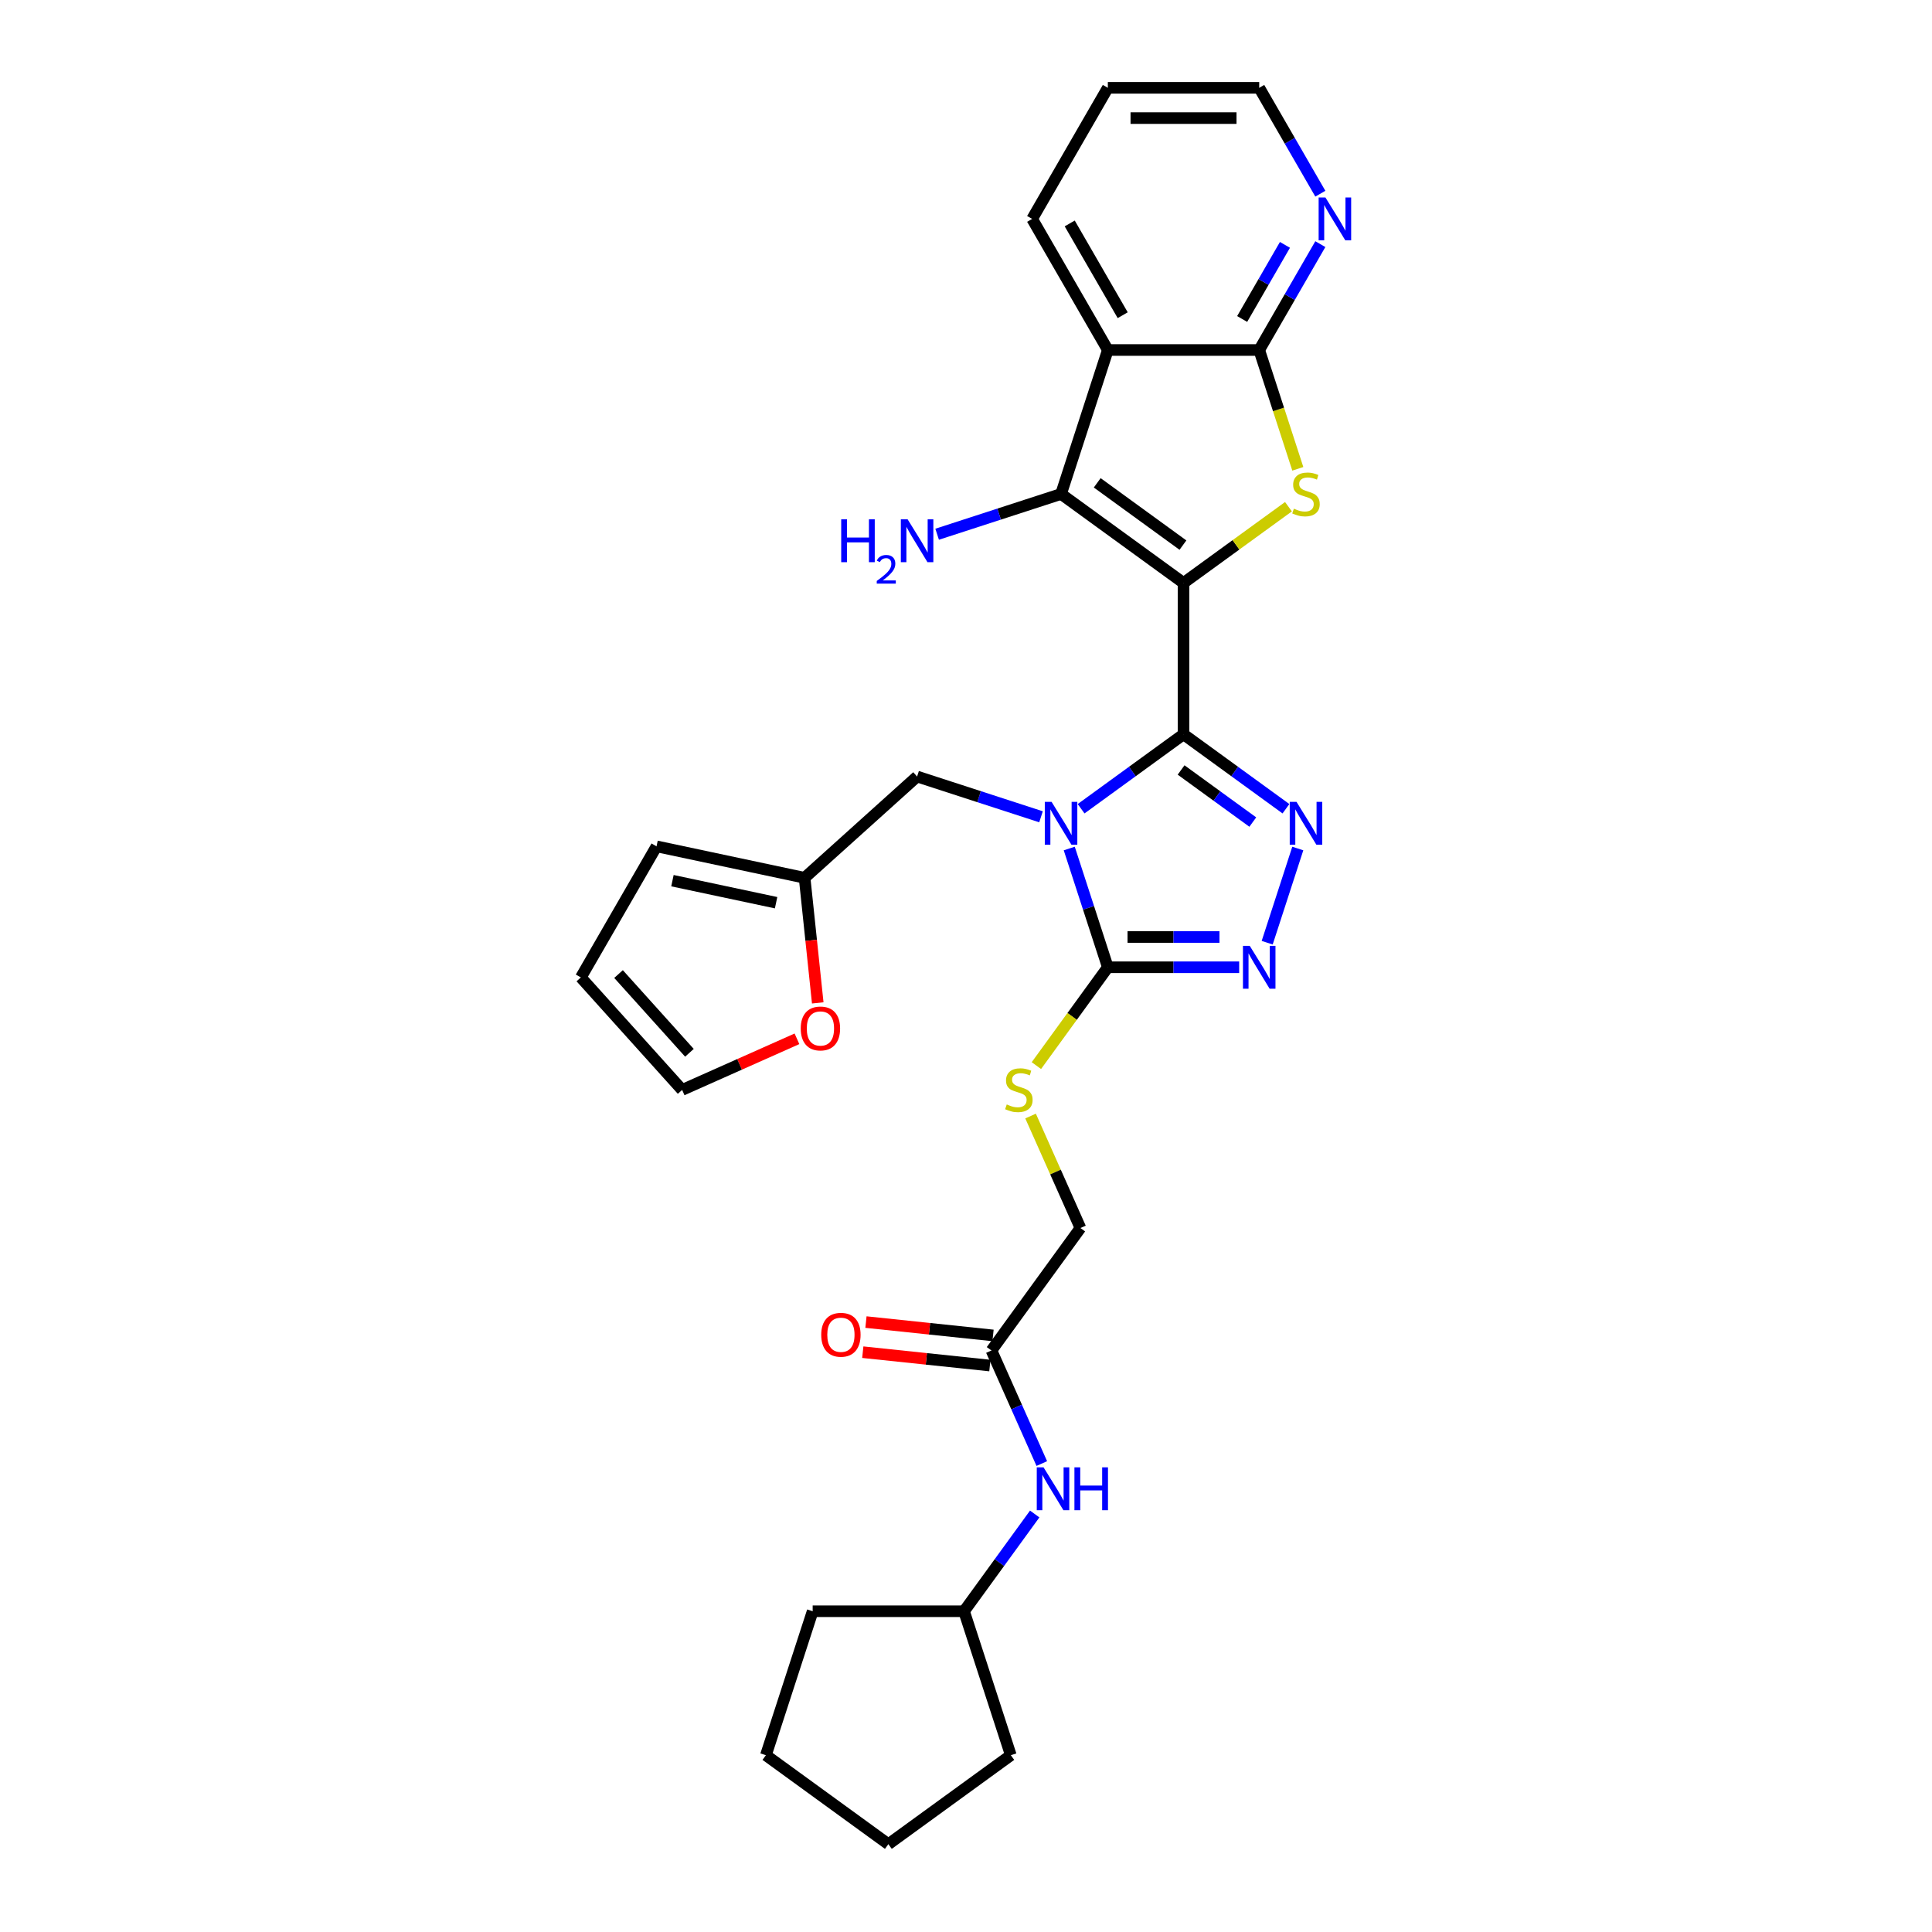 <?xml version='1.0' encoding='iso-8859-1'?>
<svg version='1.1' baseProfile='full'
              xmlns='http://www.w3.org/2000/svg'
                      xmlns:rdkit='http://www.rdkit.org/xml'
                      xmlns:xlink='http://www.w3.org/1999/xlink'
                  xml:space='preserve'
width='1000px' height='1000px' viewBox='0 0 1000 1000'>
<!-- END OF HEADER -->
<rect style='opacity:1.0;fill:#FFFFFF;stroke:none' width='1000' height='1000' x='0' y='0'> </rect>
<path class='bond-0' d='M 612.59,301.734 L 612.59,380.086' style='fill:none;fill-rule:evenodd;stroke:#000000;stroke-width:6px;stroke-linecap:butt;stroke-linejoin:miter;stroke-opacity:1' />
<path class='bond-2' d='M 612.59,301.734 L 639.747,282.003' style='fill:none;fill-rule:evenodd;stroke:#000000;stroke-width:6px;stroke-linecap:butt;stroke-linejoin:miter;stroke-opacity:1' />
<path class='bond-2' d='M 639.747,282.003 L 666.904,262.272' style='fill:none;fill-rule:evenodd;stroke:#CCCC00;stroke-width:6px;stroke-linecap:butt;stroke-linejoin:miter;stroke-opacity:1' />
<path class='bond-3' d='M 612.59,301.734 L 549.202,255.68' style='fill:none;fill-rule:evenodd;stroke:#000000;stroke-width:6px;stroke-linecap:butt;stroke-linejoin:miter;stroke-opacity:1' />
<path class='bond-3' d='M 612.292,282.148 L 567.921,249.911' style='fill:none;fill-rule:evenodd;stroke:#000000;stroke-width:6px;stroke-linecap:butt;stroke-linejoin:miter;stroke-opacity:1' />
<path class='bond-1' d='M 612.59,380.086 L 586.083,399.344' style='fill:none;fill-rule:evenodd;stroke:#000000;stroke-width:6px;stroke-linecap:butt;stroke-linejoin:miter;stroke-opacity:1' />
<path class='bond-1' d='M 586.083,399.344 L 559.576,418.603' style='fill:none;fill-rule:evenodd;stroke:#0000FF;stroke-width:6px;stroke-linecap:butt;stroke-linejoin:miter;stroke-opacity:1' />
<path class='bond-4' d='M 612.59,380.086 L 639.097,399.344' style='fill:none;fill-rule:evenodd;stroke:#000000;stroke-width:6px;stroke-linecap:butt;stroke-linejoin:miter;stroke-opacity:1' />
<path class='bond-4' d='M 639.097,399.344 L 665.604,418.603' style='fill:none;fill-rule:evenodd;stroke:#0000FF;stroke-width:6px;stroke-linecap:butt;stroke-linejoin:miter;stroke-opacity:1' />
<path class='bond-4' d='M 611.331,398.541 L 629.886,412.022' style='fill:none;fill-rule:evenodd;stroke:#000000;stroke-width:6px;stroke-linecap:butt;stroke-linejoin:miter;stroke-opacity:1' />
<path class='bond-4' d='M 629.886,412.022 L 648.441,425.503' style='fill:none;fill-rule:evenodd;stroke:#0000FF;stroke-width:6px;stroke-linecap:butt;stroke-linejoin:miter;stroke-opacity:1' />
<path class='bond-5' d='M 553.443,439.193 L 563.429,469.925' style='fill:none;fill-rule:evenodd;stroke:#0000FF;stroke-width:6px;stroke-linecap:butt;stroke-linejoin:miter;stroke-opacity:1' />
<path class='bond-5' d='M 563.429,469.925 L 573.414,500.656' style='fill:none;fill-rule:evenodd;stroke:#000000;stroke-width:6px;stroke-linecap:butt;stroke-linejoin:miter;stroke-opacity:1' />
<path class='bond-9' d='M 538.828,422.769 L 506.757,412.348' style='fill:none;fill-rule:evenodd;stroke:#0000FF;stroke-width:6px;stroke-linecap:butt;stroke-linejoin:miter;stroke-opacity:1' />
<path class='bond-9' d='M 506.757,412.348 L 474.685,401.928' style='fill:none;fill-rule:evenodd;stroke:#000000;stroke-width:6px;stroke-linecap:butt;stroke-linejoin:miter;stroke-opacity:1' />
<path class='bond-8' d='M 671.746,242.658 L 661.756,211.911' style='fill:none;fill-rule:evenodd;stroke:#CCCC00;stroke-width:6px;stroke-linecap:butt;stroke-linejoin:miter;stroke-opacity:1' />
<path class='bond-8' d='M 661.756,211.911 L 651.766,181.163' style='fill:none;fill-rule:evenodd;stroke:#000000;stroke-width:6px;stroke-linecap:butt;stroke-linejoin:miter;stroke-opacity:1' />
<path class='bond-7' d='M 549.202,255.68 L 573.414,181.163' style='fill:none;fill-rule:evenodd;stroke:#000000;stroke-width:6px;stroke-linecap:butt;stroke-linejoin:miter;stroke-opacity:1' />
<path class='bond-16' d='M 549.202,255.68 L 517.131,266.101' style='fill:none;fill-rule:evenodd;stroke:#000000;stroke-width:6px;stroke-linecap:butt;stroke-linejoin:miter;stroke-opacity:1' />
<path class='bond-16' d='M 517.131,266.101 L 485.059,276.521' style='fill:none;fill-rule:evenodd;stroke:#0000FF;stroke-width:6px;stroke-linecap:butt;stroke-linejoin:miter;stroke-opacity:1' />
<path class='bond-6' d='M 671.736,439.193 L 655.895,487.946' style='fill:none;fill-rule:evenodd;stroke:#0000FF;stroke-width:6px;stroke-linecap:butt;stroke-linejoin:miter;stroke-opacity:1' />
<path class='bond-10' d='M 573.414,500.656 L 554.924,526.106' style='fill:none;fill-rule:evenodd;stroke:#000000;stroke-width:6px;stroke-linecap:butt;stroke-linejoin:miter;stroke-opacity:1' />
<path class='bond-10' d='M 554.924,526.106 L 536.433,551.556' style='fill:none;fill-rule:evenodd;stroke:#CCCC00;stroke-width:6px;stroke-linecap:butt;stroke-linejoin:miter;stroke-opacity:1' />
<path class='bond-31' d='M 573.414,500.656 L 607.403,500.656' style='fill:none;fill-rule:evenodd;stroke:#000000;stroke-width:6px;stroke-linecap:butt;stroke-linejoin:miter;stroke-opacity:1' />
<path class='bond-31' d='M 607.403,500.656 L 641.392,500.656' style='fill:none;fill-rule:evenodd;stroke:#0000FF;stroke-width:6px;stroke-linecap:butt;stroke-linejoin:miter;stroke-opacity:1' />
<path class='bond-31' d='M 583.611,484.986 L 607.403,484.986' style='fill:none;fill-rule:evenodd;stroke:#000000;stroke-width:6px;stroke-linecap:butt;stroke-linejoin:miter;stroke-opacity:1' />
<path class='bond-31' d='M 607.403,484.986 L 631.195,484.986' style='fill:none;fill-rule:evenodd;stroke:#0000FF;stroke-width:6px;stroke-linecap:butt;stroke-linejoin:miter;stroke-opacity:1' />
<path class='bond-22' d='M 573.414,181.163 L 534.238,113.309' style='fill:none;fill-rule:evenodd;stroke:#000000;stroke-width:6px;stroke-linecap:butt;stroke-linejoin:miter;stroke-opacity:1' />
<path class='bond-22' d='M 581.109,163.15 L 553.686,115.652' style='fill:none;fill-rule:evenodd;stroke:#000000;stroke-width:6px;stroke-linecap:butt;stroke-linejoin:miter;stroke-opacity:1' />
<path class='bond-30' d='M 573.414,181.163 L 651.766,181.163' style='fill:none;fill-rule:evenodd;stroke:#000000;stroke-width:6px;stroke-linecap:butt;stroke-linejoin:miter;stroke-opacity:1' />
<path class='bond-12' d='M 651.766,181.163 L 667.585,153.763' style='fill:none;fill-rule:evenodd;stroke:#000000;stroke-width:6px;stroke-linecap:butt;stroke-linejoin:miter;stroke-opacity:1' />
<path class='bond-12' d='M 667.585,153.763 L 683.405,126.362' style='fill:none;fill-rule:evenodd;stroke:#0000FF;stroke-width:6px;stroke-linecap:butt;stroke-linejoin:miter;stroke-opacity:1' />
<path class='bond-12' d='M 642.941,165.108 L 654.014,145.928' style='fill:none;fill-rule:evenodd;stroke:#000000;stroke-width:6px;stroke-linecap:butt;stroke-linejoin:miter;stroke-opacity:1' />
<path class='bond-12' d='M 654.014,145.928 L 665.088,126.747' style='fill:none;fill-rule:evenodd;stroke:#0000FF;stroke-width:6px;stroke-linecap:butt;stroke-linejoin:miter;stroke-opacity:1' />
<path class='bond-11' d='M 474.685,401.928 L 416.459,454.355' style='fill:none;fill-rule:evenodd;stroke:#000000;stroke-width:6px;stroke-linecap:butt;stroke-linejoin:miter;stroke-opacity:1' />
<path class='bond-21' d='M 533.423,577.661 L 546.326,606.642' style='fill:none;fill-rule:evenodd;stroke:#CCCC00;stroke-width:6px;stroke-linecap:butt;stroke-linejoin:miter;stroke-opacity:1' />
<path class='bond-21' d='M 546.326,606.642 L 559.229,635.622' style='fill:none;fill-rule:evenodd;stroke:#000000;stroke-width:6px;stroke-linecap:butt;stroke-linejoin:miter;stroke-opacity:1' />
<path class='bond-14' d='M 416.459,454.355 L 419.861,486.727' style='fill:none;fill-rule:evenodd;stroke:#000000;stroke-width:6px;stroke-linecap:butt;stroke-linejoin:miter;stroke-opacity:1' />
<path class='bond-14' d='M 419.861,486.727 L 423.264,519.099' style='fill:none;fill-rule:evenodd;stroke:#FF0000;stroke-width:6px;stroke-linecap:butt;stroke-linejoin:miter;stroke-opacity:1' />
<path class='bond-17' d='M 416.459,454.355 L 339.819,438.065' style='fill:none;fill-rule:evenodd;stroke:#000000;stroke-width:6px;stroke-linecap:butt;stroke-linejoin:miter;stroke-opacity:1' />
<path class='bond-17' d='M 401.705,467.239 L 348.057,455.836' style='fill:none;fill-rule:evenodd;stroke:#000000;stroke-width:6px;stroke-linecap:butt;stroke-linejoin:miter;stroke-opacity:1' />
<path class='bond-24' d='M 683.405,100.256 L 667.585,72.855' style='fill:none;fill-rule:evenodd;stroke:#0000FF;stroke-width:6px;stroke-linecap:butt;stroke-linejoin:miter;stroke-opacity:1' />
<path class='bond-24' d='M 667.585,72.855 L 651.766,45.455' style='fill:none;fill-rule:evenodd;stroke:#000000;stroke-width:6px;stroke-linecap:butt;stroke-linejoin:miter;stroke-opacity:1' />
<path class='bond-13' d='M 513.175,699.009 L 559.229,635.622' style='fill:none;fill-rule:evenodd;stroke:#000000;stroke-width:6px;stroke-linecap:butt;stroke-linejoin:miter;stroke-opacity:1' />
<path class='bond-15' d='M 513.175,699.009 L 526.203,728.272' style='fill:none;fill-rule:evenodd;stroke:#000000;stroke-width:6px;stroke-linecap:butt;stroke-linejoin:miter;stroke-opacity:1' />
<path class='bond-15' d='M 526.203,728.272 L 539.231,757.534' style='fill:none;fill-rule:evenodd;stroke:#0000FF;stroke-width:6px;stroke-linecap:butt;stroke-linejoin:miter;stroke-opacity:1' />
<path class='bond-20' d='M 513.994,691.217 L 481.105,687.76' style='fill:none;fill-rule:evenodd;stroke:#000000;stroke-width:6px;stroke-linecap:butt;stroke-linejoin:miter;stroke-opacity:1' />
<path class='bond-20' d='M 481.105,687.76 L 448.216,684.304' style='fill:none;fill-rule:evenodd;stroke:#FF0000;stroke-width:6px;stroke-linecap:butt;stroke-linejoin:miter;stroke-opacity:1' />
<path class='bond-20' d='M 512.356,706.802 L 479.467,703.345' style='fill:none;fill-rule:evenodd;stroke:#000000;stroke-width:6px;stroke-linecap:butt;stroke-linejoin:miter;stroke-opacity:1' />
<path class='bond-20' d='M 479.467,703.345 L 446.578,699.888' style='fill:none;fill-rule:evenodd;stroke:#FF0000;stroke-width:6px;stroke-linecap:butt;stroke-linejoin:miter;stroke-opacity:1' />
<path class='bond-18' d='M 412.504,537.684 L 382.788,550.915' style='fill:none;fill-rule:evenodd;stroke:#FF0000;stroke-width:6px;stroke-linecap:butt;stroke-linejoin:miter;stroke-opacity:1' />
<path class='bond-18' d='M 382.788,550.915 L 353.071,564.146' style='fill:none;fill-rule:evenodd;stroke:#000000;stroke-width:6px;stroke-linecap:butt;stroke-linejoin:miter;stroke-opacity:1' />
<path class='bond-23' d='M 535.559,783.64 L 517.274,808.808' style='fill:none;fill-rule:evenodd;stroke:#0000FF;stroke-width:6px;stroke-linecap:butt;stroke-linejoin:miter;stroke-opacity:1' />
<path class='bond-23' d='M 517.274,808.808 L 498.989,833.975' style='fill:none;fill-rule:evenodd;stroke:#000000;stroke-width:6px;stroke-linecap:butt;stroke-linejoin:miter;stroke-opacity:1' />
<path class='bond-19' d='M 339.819,438.065 L 300.644,505.919' style='fill:none;fill-rule:evenodd;stroke:#000000;stroke-width:6px;stroke-linecap:butt;stroke-linejoin:miter;stroke-opacity:1' />
<path class='bond-33' d='M 353.071,564.146 L 300.644,505.919' style='fill:none;fill-rule:evenodd;stroke:#000000;stroke-width:6px;stroke-linecap:butt;stroke-linejoin:miter;stroke-opacity:1' />
<path class='bond-33' d='M 356.852,544.926 L 320.153,504.168' style='fill:none;fill-rule:evenodd;stroke:#000000;stroke-width:6px;stroke-linecap:butt;stroke-linejoin:miter;stroke-opacity:1' />
<path class='bond-27' d='M 534.238,113.309 L 573.414,45.455' style='fill:none;fill-rule:evenodd;stroke:#000000;stroke-width:6px;stroke-linecap:butt;stroke-linejoin:miter;stroke-opacity:1' />
<path class='bond-25' d='M 498.989,833.975 L 523.201,908.492' style='fill:none;fill-rule:evenodd;stroke:#000000;stroke-width:6px;stroke-linecap:butt;stroke-linejoin:miter;stroke-opacity:1' />
<path class='bond-26' d='M 498.989,833.975 L 420.638,833.975' style='fill:none;fill-rule:evenodd;stroke:#000000;stroke-width:6px;stroke-linecap:butt;stroke-linejoin:miter;stroke-opacity:1' />
<path class='bond-32' d='M 651.766,45.455 L 573.414,45.455' style='fill:none;fill-rule:evenodd;stroke:#000000;stroke-width:6px;stroke-linecap:butt;stroke-linejoin:miter;stroke-opacity:1' />
<path class='bond-32' d='M 640.013,61.125 L 585.167,61.125' style='fill:none;fill-rule:evenodd;stroke:#000000;stroke-width:6px;stroke-linecap:butt;stroke-linejoin:miter;stroke-opacity:1' />
<path class='bond-29' d='M 523.201,908.492 L 459.814,954.545' style='fill:none;fill-rule:evenodd;stroke:#000000;stroke-width:6px;stroke-linecap:butt;stroke-linejoin:miter;stroke-opacity:1' />
<path class='bond-28' d='M 420.638,833.975 L 396.426,908.492' style='fill:none;fill-rule:evenodd;stroke:#000000;stroke-width:6px;stroke-linecap:butt;stroke-linejoin:miter;stroke-opacity:1' />
<path class='bond-34' d='M 396.426,908.492 L 459.814,954.545' style='fill:none;fill-rule:evenodd;stroke:#000000;stroke-width:6px;stroke-linecap:butt;stroke-linejoin:miter;stroke-opacity:1' />
<path  class='atom-2' d='M 544.297 415.045
L 551.568 426.798
Q 552.289 427.957, 553.449 430.057
Q 554.608 432.157, 554.671 432.282
L 554.671 415.045
L 557.617 415.045
L 557.617 437.234
L 554.577 437.234
L 546.773 424.384
Q 545.864 422.88, 544.893 421.156
Q 543.953 419.433, 543.67 418.9
L 543.67 437.234
L 540.787 437.234
L 540.787 415.045
L 544.297 415.045
' fill='#0000FF'/>
<path  class='atom-3' d='M 669.709 263.296
Q 669.96 263.39, 670.994 263.829
Q 672.029 264.267, 673.157 264.55
Q 674.317 264.8, 675.445 264.8
Q 677.545 264.8, 678.767 263.797
Q 679.989 262.763, 679.989 260.977
Q 679.989 259.754, 679.362 259.002
Q 678.767 258.25, 677.827 257.843
Q 676.886 257.435, 675.319 256.965
Q 673.345 256.37, 672.154 255.806
Q 670.994 255.241, 670.148 254.05
Q 669.333 252.86, 669.333 250.854
Q 669.333 248.064, 671.214 246.341
Q 673.126 244.617, 676.886 244.617
Q 679.456 244.617, 682.371 245.839
L 681.65 248.252
Q 678.986 247.156, 676.98 247.156
Q 674.818 247.156, 673.627 248.064
Q 672.436 248.942, 672.467 250.478
Q 672.467 251.669, 673.063 252.389
Q 673.69 253.11, 674.567 253.518
Q 675.476 253.925, 676.98 254.395
Q 678.986 255.022, 680.177 255.649
Q 681.368 256.276, 682.214 257.561
Q 683.092 258.814, 683.092 260.977
Q 683.092 264.048, 681.023 265.709
Q 678.986 267.339, 675.57 267.339
Q 673.596 267.339, 672.091 266.9
Q 670.618 266.493, 668.863 265.772
L 669.709 263.296
' fill='#CCCC00'/>
<path  class='atom-5' d='M 671.073 415.045
L 678.344 426.798
Q 679.065 427.957, 680.224 430.057
Q 681.384 432.157, 681.447 432.282
L 681.447 415.045
L 684.393 415.045
L 684.393 437.234
L 681.352 437.234
L 673.549 424.384
Q 672.64 422.88, 671.668 421.156
Q 670.728 419.433, 670.446 418.9
L 670.446 437.234
L 667.563 437.234
L 667.563 415.045
L 671.073 415.045
' fill='#0000FF'/>
<path  class='atom-7' d='M 646.861 489.562
L 654.132 501.314
Q 654.853 502.474, 656.012 504.574
Q 657.172 506.674, 657.235 506.799
L 657.235 489.562
L 660.181 489.562
L 660.181 511.751
L 657.141 511.751
L 649.337 498.901
Q 648.428 497.397, 647.456 495.673
Q 646.516 493.949, 646.234 493.417
L 646.234 511.751
L 643.351 511.751
L 643.351 489.562
L 646.861 489.562
' fill='#0000FF'/>
<path  class='atom-11' d='M 521.092 571.66
Q 521.343 571.754, 522.377 572.193
Q 523.411 572.631, 524.54 572.913
Q 525.699 573.164, 526.827 573.164
Q 528.927 573.164, 530.149 572.161
Q 531.372 571.127, 531.372 569.341
Q 531.372 568.118, 530.745 567.366
Q 530.149 566.614, 529.209 566.206
Q 528.269 565.799, 526.702 565.329
Q 524.728 564.733, 523.537 564.169
Q 522.377 563.605, 521.531 562.414
Q 520.716 561.223, 520.716 559.217
Q 520.716 556.428, 522.596 554.704
Q 524.508 552.981, 528.269 552.981
Q 530.839 552.981, 533.754 554.203
L 533.033 556.616
Q 530.369 555.519, 528.363 555.519
Q 526.201 555.519, 525.01 556.428
Q 523.819 557.306, 523.85 558.841
Q 523.85 560.032, 524.446 560.753
Q 525.072 561.474, 525.95 561.881
Q 526.859 562.289, 528.363 562.759
Q 530.369 563.386, 531.56 564.013
Q 532.751 564.639, 533.597 565.924
Q 534.475 567.178, 534.475 569.341
Q 534.475 572.412, 532.406 574.073
Q 530.369 575.703, 526.953 575.703
Q 524.978 575.703, 523.474 575.264
Q 522.001 574.856, 520.246 574.136
L 521.092 571.66
' fill='#CCCC00'/>
<path  class='atom-13' d='M 686.037 102.214
L 693.308 113.967
Q 694.028 115.127, 695.188 117.227
Q 696.348 119.326, 696.41 119.452
L 696.41 102.214
L 699.356 102.214
L 699.356 124.404
L 696.316 124.404
L 688.512 111.554
Q 687.604 110.05, 686.632 108.326
Q 685.692 106.602, 685.41 106.069
L 685.41 124.404
L 682.526 124.404
L 682.526 102.214
L 686.037 102.214
' fill='#0000FF'/>
<path  class='atom-15' d='M 414.463 532.34
Q 414.463 527.012, 417.096 524.035
Q 419.728 521.057, 424.649 521.057
Q 429.569 521.057, 432.202 524.035
Q 434.834 527.012, 434.834 532.34
Q 434.834 537.731, 432.171 540.802
Q 429.507 543.842, 424.649 543.842
Q 419.76 543.842, 417.096 540.802
Q 414.463 537.762, 414.463 532.34
M 424.649 541.335
Q 428.034 541.335, 429.851 539.078
Q 431.7 536.79, 431.7 532.34
Q 431.7 527.984, 429.851 525.79
Q 428.034 523.565, 424.649 523.565
Q 421.264 523.565, 419.415 525.758
Q 417.597 527.952, 417.597 532.34
Q 417.597 536.822, 419.415 539.078
Q 421.264 541.335, 424.649 541.335
' fill='#FF0000'/>
<path  class='atom-16' d='M 540.138 759.493
L 547.409 771.245
Q 548.13 772.405, 549.29 774.505
Q 550.449 776.604, 550.512 776.73
L 550.512 759.493
L 553.458 759.493
L 553.458 781.682
L 550.418 781.682
L 542.614 768.832
Q 541.705 767.328, 540.734 765.604
Q 539.794 763.88, 539.512 763.347
L 539.512 781.682
L 536.628 781.682
L 536.628 759.493
L 540.138 759.493
' fill='#0000FF'/>
<path  class='atom-16' d='M 556.122 759.493
L 559.131 759.493
L 559.131 768.926
L 570.476 768.926
L 570.476 759.493
L 573.485 759.493
L 573.485 781.682
L 570.476 781.682
L 570.476 771.433
L 559.131 771.433
L 559.131 781.682
L 556.122 781.682
L 556.122 759.493
' fill='#0000FF'/>
<path  class='atom-17' d='M 435.406 268.798
L 438.414 268.798
L 438.414 278.231
L 449.76 278.231
L 449.76 268.798
L 452.768 268.798
L 452.768 290.987
L 449.76 290.987
L 449.76 280.738
L 438.414 280.738
L 438.414 290.987
L 435.406 290.987
L 435.406 268.798
' fill='#0000FF'/>
<path  class='atom-17' d='M 453.844 290.208
Q 454.382 288.822, 455.664 288.057
Q 456.947 287.271, 458.725 287.271
Q 460.939 287.271, 462.18 288.471
Q 463.421 289.67, 463.421 291.801
Q 463.421 293.973, 461.807 296
Q 460.215 298.027, 456.905 300.426
L 463.669 300.426
L 463.669 302.081
L 453.802 302.081
L 453.802 300.695
Q 456.533 298.751, 458.146 297.303
Q 459.78 295.855, 460.566 294.552
Q 461.352 293.249, 461.352 291.904
Q 461.352 290.498, 460.649 289.712
Q 459.946 288.926, 458.725 288.926
Q 457.546 288.926, 456.76 289.401
Q 455.974 289.877, 455.416 290.932
L 453.844 290.208
' fill='#0000FF'/>
<path  class='atom-17' d='M 469.781 268.798
L 477.052 280.55
Q 477.772 281.71, 478.932 283.81
Q 480.092 285.91, 480.154 286.035
L 480.154 268.798
L 483.1 268.798
L 483.1 290.987
L 480.06 290.987
L 472.256 278.137
Q 471.348 276.633, 470.376 274.909
Q 469.436 273.185, 469.154 272.652
L 469.154 290.987
L 466.27 290.987
L 466.27 268.798
L 469.781 268.798
' fill='#0000FF'/>
<path  class='atom-21' d='M 425.067 690.882
Q 425.067 685.554, 427.699 682.577
Q 430.332 679.599, 435.252 679.599
Q 440.173 679.599, 442.806 682.577
Q 445.438 685.554, 445.438 690.882
Q 445.438 696.273, 442.774 699.344
Q 440.11 702.384, 435.252 702.384
Q 430.363 702.384, 427.699 699.344
Q 425.067 696.304, 425.067 690.882
M 435.252 699.877
Q 438.637 699.877, 440.455 697.62
Q 442.304 695.332, 442.304 690.882
Q 442.304 686.526, 440.455 684.332
Q 438.637 682.107, 435.252 682.107
Q 431.868 682.107, 430.019 684.301
Q 428.201 686.494, 428.201 690.882
Q 428.201 695.364, 430.019 697.62
Q 431.868 699.877, 435.252 699.877
' fill='#FF0000'/>
</svg>
